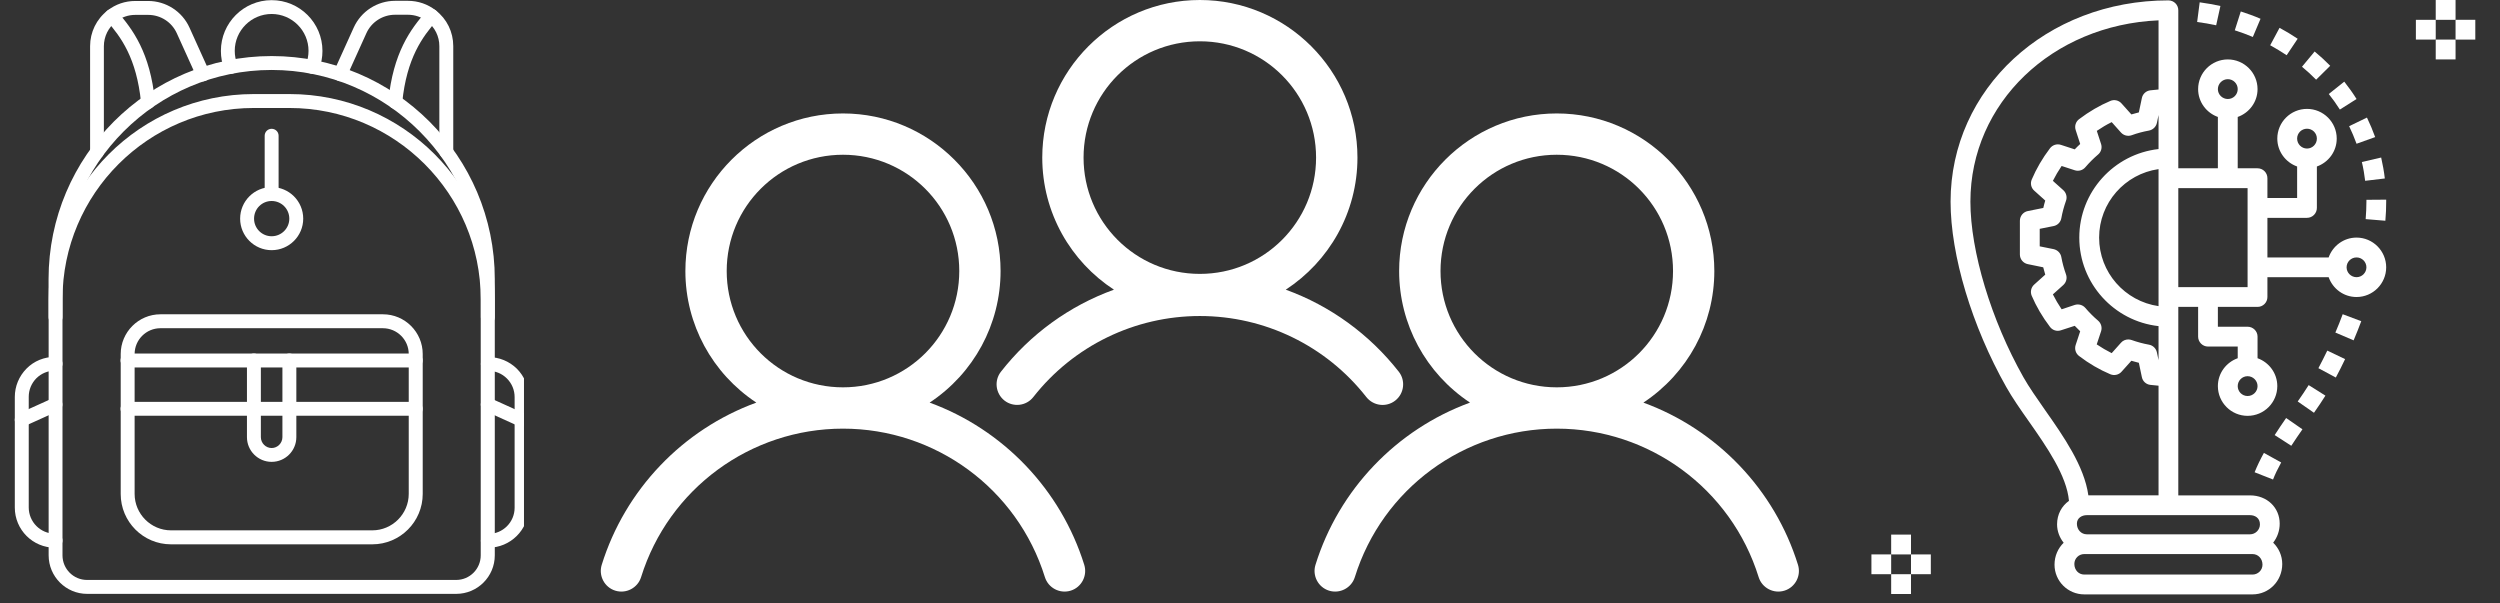 <?xml version="1.0" encoding="UTF-8"?>
<svg xmlns="http://www.w3.org/2000/svg" xmlns:xlink="http://www.w3.org/1999/xlink" width="174" zoomAndPan="magnify" viewBox="0 0 130.5 31.5" height="42" preserveAspectRatio="xMidYMid meet" version="1.0">
  <rect x="0" y="0" width="130.5" height="31.5" fill="#333333" stroke="none"/>
  <defs>
    <clipPath id="4ebb57d5d4">
      <path d="M 25 18 L 27.352 18 L 27.352 29 L 25 29 Z M 25 18 " clip-rule="nonzero"></path>
    </clipPath>
    <clipPath id="895dcf2e14">
      <path d="M 25 20 L 27.352 20 L 27.352 23 L 25 23 Z M 25 20 " clip-rule="nonzero"></path>
    </clipPath>
    <clipPath id="400a29582c">
      <path d="M 0.773 18 L 4 18 L 4 29 L 0.773 29 Z M 0.773 18 " clip-rule="nonzero"></path>
    </clipPath>
    <clipPath id="7e2e75f216">
      <path d="M 0.773 20 L 4 20 L 4 23 L 0.773 23 Z M 0.773 20 " clip-rule="nonzero"></path>
    </clipPath>
    <clipPath id="c381534130">
      <path d="M 31.234 5 L 57 5 L 57 31 L 31.234 31 Z M 31.234 5 " clip-rule="nonzero"></path>
    </clipPath>
    <clipPath id="ff1d35cb31">
      <path d="M 68 5 L 93.988 5 L 93.988 31 L 68 31 Z M 68 5 " clip-rule="nonzero"></path>
    </clipPath>
    <clipPath id="caf129da89">
      <path d="M 101 0 L 125 0 L 125 31.008 L 101 31.008 Z M 101 0 " clip-rule="nonzero"></path>
    </clipPath>
    <clipPath id="b1a3b8cb94">
      <path d="M 98 29 L 100 29 L 100 31.008 L 98 31.008 Z M 98 29 " clip-rule="nonzero"></path>
    </clipPath>
    <clipPath id="43f9de494f">
      <path d="M 97.676 28 L 99 28 L 99 30 L 97.676 30 Z M 97.676 28 " clip-rule="nonzero"></path>
    </clipPath>
    <clipPath id="2231350676">
      <path d="M 128 1 L 129.234 1 L 129.234 3 L 128 3 Z M 128 1 " clip-rule="nonzero"></path>
    </clipPath>
  </defs>
  <path fill="#ffffff" d="M 23.812 31 L 4.551 31 C 3.441 31 2.539 30.098 2.539 28.988 L 2.539 15.617 C 2.535 9.719 7.34 4.91 13.242 4.91 L 15.117 4.91 C 21.02 4.91 25.828 9.711 25.828 15.617 L 25.828 28.988 C 25.828 30.098 24.926 31 23.812 31 Z M 13.242 5.637 C 7.742 5.637 3.262 10.117 3.262 15.617 L 3.262 28.988 C 3.262 29.699 3.836 30.273 4.543 30.273 L 23.812 30.273 C 24.52 30.273 25.094 29.699 25.094 28.988 L 25.094 15.617 C 25.094 10.117 20.613 5.637 15.113 5.637 Z M 13.242 5.637 " fill-opacity="1" fill-rule="nonzero"></path>
  <path fill="#ffffff" d="M 25.465 16.922 C 25.262 16.922 25.102 16.758 25.102 16.559 L 25.102 14.57 C 25.102 8.551 20.203 3.652 14.18 3.652 C 8.156 3.652 3.262 8.551 3.262 14.57 L 3.262 16.559 C 3.262 16.758 3.098 16.922 2.898 16.922 C 2.699 16.922 2.535 16.758 2.535 16.559 L 2.535 14.57 C 2.535 8.148 7.758 2.926 14.18 2.926 C 20.602 2.926 25.828 8.148 25.828 14.57 L 25.828 16.559 C 25.828 16.758 25.664 16.922 25.465 16.922 Z M 25.465 16.922 " fill-opacity="1" fill-rule="nonzero"></path>
  <path fill="#ffffff" d="M 5.066 8.281 C 4.863 8.281 4.703 8.121 4.703 7.918 L 4.703 2.41 C 4.703 1.68 5.035 0.996 5.617 0.547 C 6.035 0.219 6.535 0.051 7.062 0.051 L 7.734 0.051 C 8.66 0.051 9.508 0.594 9.891 1.441 L 10.926 3.73 C 11.008 3.914 10.926 4.129 10.742 4.211 C 10.562 4.293 10.344 4.211 10.266 4.027 L 9.23 1.738 C 8.965 1.152 8.383 0.777 7.734 0.777 L 7.062 0.777 C 6.691 0.777 6.348 0.898 6.059 1.121 C 5.652 1.438 5.422 1.91 5.422 2.418 L 5.422 7.934 C 5.43 8.125 5.266 8.281 5.066 8.281 Z M 5.066 8.281 " fill-opacity="1" fill-rule="nonzero"></path>
  <path fill="#ffffff" d="M 7.727 5.68 C 7.547 5.68 7.383 5.539 7.363 5.352 C 7.129 3.027 6.312 1.926 5.562 1.074 C 5.43 0.922 5.445 0.691 5.598 0.559 C 5.75 0.426 5.98 0.445 6.113 0.594 C 6.934 1.535 7.836 2.746 8.09 5.285 C 8.109 5.488 7.965 5.66 7.766 5.688 C 7.754 5.68 7.742 5.68 7.727 5.68 Z M 7.727 5.68 " fill-opacity="1" fill-rule="nonzero"></path>
  <path fill="#ffffff" d="M 23.297 8.281 C 23.098 8.281 22.934 8.121 22.934 7.918 L 22.934 2.41 C 22.934 1.902 22.703 1.43 22.297 1.117 C 22.008 0.891 21.66 0.77 21.293 0.77 L 20.621 0.77 C 19.98 0.77 19.391 1.145 19.125 1.734 L 18.09 4.023 C 18.008 4.203 17.793 4.289 17.613 4.203 C 17.43 4.117 17.348 3.906 17.43 3.727 L 18.465 1.438 C 18.848 0.59 19.695 0.043 20.621 0.043 L 21.293 0.043 C 21.824 0.043 22.328 0.215 22.746 0.543 C 23.328 0.988 23.66 1.672 23.66 2.406 L 23.66 7.918 C 23.66 8.125 23.496 8.281 23.297 8.281 Z M 23.297 8.281 " fill-opacity="1" fill-rule="nonzero"></path>
  <path fill="#ffffff" d="M 20.633 5.68 C 20.621 5.68 20.609 5.68 20.598 5.68 C 20.398 5.66 20.25 5.48 20.27 5.281 C 20.523 2.746 21.426 1.527 22.25 0.59 C 22.383 0.438 22.613 0.426 22.762 0.555 C 22.914 0.688 22.926 0.918 22.801 1.066 C 22.051 1.922 21.23 3.027 20.996 5.348 C 20.973 5.539 20.816 5.68 20.633 5.68 Z M 20.633 5.68 " fill-opacity="1" fill-rule="nonzero"></path>
  <path fill="#ffffff" d="M 16.312 3.852 C 16.27 3.852 16.219 3.848 16.18 3.828 C 15.992 3.754 15.898 3.543 15.973 3.355 C 16.059 3.133 16.105 2.895 16.105 2.652 C 16.105 1.594 15.238 0.73 14.18 0.73 C 13.121 0.73 12.254 1.594 12.254 2.652 C 12.254 2.895 12.297 3.133 12.391 3.355 C 12.461 3.543 12.371 3.754 12.184 3.828 C 11.996 3.902 11.785 3.809 11.711 3.621 C 11.59 3.312 11.531 2.992 11.531 2.66 C 11.531 1.199 12.715 0.008 14.18 0.008 C 15.645 0.008 16.832 1.195 16.832 2.66 C 16.832 2.992 16.77 3.32 16.648 3.621 C 16.594 3.766 16.457 3.852 16.312 3.852 Z M 16.312 3.852 " fill-opacity="1" fill-rule="nonzero"></path>
  <path fill="#ffffff" d="M 14.18 13.059 C 13.273 13.059 12.535 12.32 12.535 11.414 C 12.535 10.504 13.273 9.766 14.18 9.766 C 15.09 9.766 15.828 10.504 15.828 11.414 C 15.828 12.32 15.09 13.059 14.18 13.059 Z M 14.18 10.492 C 13.672 10.492 13.262 10.902 13.262 11.414 C 13.262 11.922 13.672 12.332 14.18 12.332 C 14.688 12.332 15.102 11.922 15.102 11.414 C 15.102 10.902 14.688 10.492 14.18 10.492 Z M 14.18 10.492 " fill-opacity="1" fill-rule="nonzero"></path>
  <path fill="#ffffff" d="M 14.18 10.492 C 13.98 10.492 13.816 10.328 13.816 10.129 L 13.816 7.086 C 13.816 6.883 13.98 6.723 14.18 6.723 C 14.379 6.723 14.543 6.883 14.543 7.086 L 14.543 10.129 C 14.543 10.328 14.379 10.492 14.18 10.492 Z M 14.18 10.492 " fill-opacity="1" fill-rule="nonzero"></path>
  <path fill="#ffffff" d="M 19.434 28.414 L 8.926 28.414 C 7.473 28.414 6.301 27.234 6.301 25.789 L 6.301 18.48 C 6.301 17.34 7.23 16.406 8.375 16.406 L 19.992 16.406 C 21.137 16.406 22.066 17.34 22.066 18.48 L 22.066 25.781 C 22.066 27.234 20.887 28.414 19.434 28.414 Z M 8.375 17.133 C 7.633 17.133 7.027 17.738 7.027 18.48 L 7.027 25.781 C 7.027 26.828 7.879 27.684 8.926 27.684 L 19.434 27.684 C 20.48 27.684 21.336 26.828 21.336 25.781 L 21.336 18.48 C 21.336 17.738 20.73 17.133 19.984 17.133 Z M 8.375 17.133 " fill-opacity="1" fill-rule="nonzero"></path>
  <path fill="#ffffff" d="M 21.703 21.703 L 6.656 21.703 C 6.457 21.703 6.293 21.539 6.293 21.34 C 6.293 21.141 6.457 20.977 6.656 20.977 L 21.699 20.977 C 21.898 20.977 22.062 21.141 22.062 21.34 C 22.062 21.539 21.902 21.703 21.703 21.703 Z M 21.703 21.703 " fill-opacity="1" fill-rule="nonzero"></path>
  <path fill="#ffffff" d="M 21.703 19.18 L 6.656 19.18 C 6.457 19.18 6.293 19.016 6.293 18.816 C 6.293 18.613 6.457 18.453 6.656 18.453 L 21.699 18.453 C 21.898 18.453 22.062 18.613 22.062 18.816 C 22.062 19.016 21.902 19.18 21.703 19.18 Z M 21.703 19.18 " fill-opacity="1" fill-rule="nonzero"></path>
  <path fill="#ffffff" d="M 14.18 24.109 C 13.473 24.109 12.891 23.535 12.891 22.82 L 12.891 18.816 C 12.891 18.613 13.055 18.453 13.254 18.453 C 13.453 18.453 13.617 18.613 13.617 18.816 L 13.617 22.82 C 13.617 23.129 13.871 23.387 14.18 23.387 C 14.488 23.387 14.742 23.129 14.742 22.82 L 14.742 18.816 C 14.742 18.613 14.906 18.453 15.105 18.453 C 15.305 18.453 15.469 18.613 15.469 18.816 L 15.469 22.82 C 15.469 23.531 14.891 24.109 14.18 24.109 Z M 14.18 24.109 " fill-opacity="1" fill-rule="nonzero"></path>
  <g clip-path="url(#4ebb57d5d4)">
    <path fill="#ffffff" d="M 25.492 28.59 C 25.477 28.59 25.457 28.59 25.438 28.59 C 25.238 28.578 25.09 28.41 25.102 28.207 C 25.113 28.008 25.281 27.852 25.48 27.871 L 25.492 27.871 C 26.25 27.871 26.863 27.258 26.863 26.504 L 26.863 20.727 C 26.863 20.363 26.723 20.02 26.461 19.758 C 26.203 19.5 25.863 19.359 25.492 19.359 L 25.48 19.359 C 25.281 19.371 25.113 19.219 25.102 19.02 C 25.09 18.82 25.238 18.652 25.445 18.641 C 25.465 18.641 25.48 18.641 25.5 18.641 C 26.055 18.641 26.582 18.855 26.984 19.25 C 27.375 19.645 27.594 20.172 27.594 20.734 L 27.594 26.508 C 27.586 27.652 26.648 28.59 25.492 28.59 Z M 25.492 28.59 " fill-opacity="1" fill-rule="nonzero"></path>
  </g>
  <g clip-path="url(#895dcf2e14)">
    <path fill="#ffffff" d="M 27.223 22.277 C 27.176 22.277 27.121 22.266 27.074 22.246 L 25.312 21.449 C 25.129 21.363 25.047 21.152 25.129 20.969 C 25.215 20.789 25.426 20.703 25.609 20.789 L 27.371 21.586 C 27.551 21.672 27.637 21.883 27.551 22.066 C 27.492 22.199 27.359 22.277 27.223 22.277 Z M 27.223 22.277 " fill-opacity="1" fill-rule="nonzero"></path>
  </g>
  <g clip-path="url(#400a29582c)">
    <path fill="#ffffff" d="M 2.867 28.59 C 1.711 28.59 0.773 27.652 0.773 26.496 L 0.773 20.723 C 0.773 20.164 0.992 19.637 1.387 19.238 C 1.777 18.844 2.305 18.629 2.867 18.629 C 2.887 18.629 2.902 18.629 2.922 18.629 C 3.121 18.641 3.273 18.809 3.262 19.008 C 3.25 19.207 3.078 19.359 2.879 19.348 L 2.867 19.348 C 2.504 19.348 2.16 19.488 1.898 19.746 C 1.641 20.008 1.5 20.348 1.5 20.715 L 1.5 26.488 C 1.5 27.242 2.109 27.859 2.867 27.859 L 2.879 27.859 C 3.078 27.848 3.25 27.996 3.262 28.195 C 3.273 28.398 3.121 28.566 2.918 28.578 C 2.902 28.59 2.887 28.59 2.867 28.59 Z M 2.867 28.59 " fill-opacity="1" fill-rule="nonzero"></path>
  </g>
  <g clip-path="url(#7e2e75f216)">
    <path fill="#ffffff" d="M 1.137 22.277 C 0.996 22.277 0.863 22.199 0.805 22.066 C 0.719 21.883 0.805 21.664 0.984 21.586 L 2.746 20.789 C 2.93 20.703 3.145 20.789 3.227 20.969 C 3.305 21.152 3.227 21.371 3.043 21.449 L 1.289 22.242 C 1.238 22.266 1.191 22.277 1.137 22.277 Z M 1.137 22.277 " fill-opacity="1" fill-rule="nonzero"></path>
  </g>
  <path fill="#ffffff" d="M 62.633 0 C 67.168 0 70.859 3.691 70.859 8.227 C 70.859 11.113 69.367 13.652 67.117 15.121 C 69.445 15.965 71.488 17.453 73.016 19.402 C 73.383 19.867 73.297 20.547 72.832 20.91 C 72.363 21.277 71.688 21.191 71.32 20.723 C 69.227 18.051 66.027 16.496 62.633 16.496 C 59.238 16.496 56.039 18.051 53.941 20.723 C 53.578 21.191 52.902 21.273 52.434 20.91 C 51.969 20.543 51.883 19.867 52.25 19.402 C 53.781 17.445 55.816 15.965 58.148 15.121 C 55.895 13.652 54.406 11.109 54.406 8.227 C 54.406 3.691 58.094 0 62.633 0 Z M 62.633 2.156 C 59.273 2.156 56.562 4.871 56.562 8.227 C 56.562 11.582 59.273 14.297 62.633 14.297 C 65.988 14.297 68.699 11.582 68.699 8.227 C 68.699 4.867 65.988 2.156 62.633 2.156 Z M 62.633 2.156 " fill-opacity="1" fill-rule="nonzero"></path>
  <g clip-path="url(#c381534130)">
    <path fill="#ffffff" d="M 44.004 5.922 C 48.539 5.922 52.23 9.613 52.23 14.148 C 52.23 16.926 50.832 19.492 48.527 21.016 C 52.371 22.422 55.375 25.562 56.598 29.484 C 56.773 30.051 56.457 30.656 55.891 30.832 C 55.324 31.008 54.719 30.691 54.543 30.125 C 53.105 25.512 48.832 22.375 44.004 22.375 C 39.176 22.375 34.902 25.512 33.465 30.125 C 33.289 30.691 32.684 31.008 32.117 30.832 C 31.551 30.656 31.234 30.051 31.41 29.484 C 32.629 25.566 35.633 22.418 39.48 21.016 C 37.172 19.488 35.777 16.93 35.777 14.148 C 35.777 9.613 39.465 5.922 44.004 5.922 Z M 44.004 8.078 C 40.645 8.078 37.934 10.789 37.934 14.148 C 37.934 17.508 40.645 20.219 44.004 20.219 C 47.359 20.219 50.074 17.504 50.074 14.148 C 50.074 10.789 47.359 8.078 44.004 8.078 Z M 44.004 8.078 " fill-opacity="1" fill-rule="nonzero"></path>
  </g>
  <g clip-path="url(#ff1d35cb31)">
    <path fill="#ffffff" d="M 81.262 5.922 C 85.801 5.922 89.488 9.613 89.488 14.148 C 89.488 16.93 88.094 19.488 85.785 21.016 C 89.633 22.426 92.637 25.559 93.855 29.484 C 94.031 30.051 93.715 30.656 93.148 30.832 C 92.582 31.008 91.977 30.691 91.801 30.125 C 90.367 25.512 86.09 22.375 81.262 22.375 C 76.438 22.375 72.156 25.512 70.723 30.125 C 70.547 30.691 69.941 31.008 69.375 30.832 C 68.809 30.656 68.492 30.051 68.668 29.484 C 69.887 25.562 72.891 22.422 76.734 21.016 C 74.43 19.488 73.035 16.926 73.035 14.148 C 73.035 9.613 76.723 5.922 81.262 5.922 Z M 81.262 8.078 C 77.91 8.078 75.195 10.793 75.195 14.148 C 75.195 17.504 77.906 20.219 81.262 20.219 C 84.621 20.219 87.332 17.508 87.332 14.148 C 87.332 10.789 84.621 8.078 81.262 8.078 Z M 81.262 8.078 " fill-opacity="1" fill-rule="nonzero"></path>
  </g>
  <g clip-path="url(#caf129da89)">
    <path fill="#ffffff" d="M 123.012 12.402 C 122.336 12.402 121.77 12.836 121.555 13.438 L 118.359 13.438 L 118.359 11.371 L 120.426 11.371 C 120.711 11.371 120.941 11.137 120.941 10.852 L 120.941 8.691 C 121.543 8.477 121.977 7.906 121.977 7.234 C 121.977 6.379 121.281 5.684 120.426 5.684 C 119.57 5.684 118.875 6.379 118.875 7.234 C 118.875 7.906 119.309 8.477 119.91 8.691 L 119.91 10.336 L 118.359 10.336 L 118.359 9.301 C 118.359 9.016 118.129 8.785 117.844 8.785 L 116.809 8.785 L 116.809 6.105 C 117.41 5.891 117.844 5.324 117.844 4.652 C 117.844 3.797 117.145 3.102 116.293 3.102 C 115.438 3.102 114.742 3.797 114.742 4.652 C 114.742 5.324 115.176 5.891 115.773 6.105 L 115.773 8.785 L 113.707 8.785 L 113.707 0.535 C 113.707 0.25 113.477 0.02 113.191 0.02 C 106.816 0.02 101.82 4.633 101.82 10.527 C 101.82 13.324 102.934 17.031 104.723 20.195 C 105.043 20.766 105.461 21.363 105.906 21.996 C 106.844 23.332 107.887 24.836 108 26.145 C 107.621 26.414 107.379 26.848 107.379 27.371 C 107.379 27.734 107.512 28.066 107.723 28.332 C 107.43 28.617 107.246 29.02 107.246 29.477 C 107.246 30.332 107.941 31.027 108.797 31.027 L 117.582 31.027 C 118.438 31.027 119.133 30.332 119.133 29.441 C 119.133 29.004 118.949 28.609 118.66 28.328 C 118.871 28.055 119 27.715 119 27.336 C 119 26.492 118.336 25.859 117.453 25.859 L 113.707 25.859 L 113.707 16.02 L 114.742 16.02 L 114.742 17.57 C 114.742 17.855 114.973 18.09 115.258 18.09 L 116.809 18.09 L 116.809 18.699 C 116.207 18.914 115.773 19.48 115.773 20.156 C 115.773 21.012 116.469 21.707 117.324 21.707 C 118.18 21.707 118.875 21.012 118.875 20.156 C 118.875 19.48 118.441 18.914 117.844 18.699 L 117.844 17.57 C 117.844 17.285 117.609 17.055 117.324 17.055 L 115.773 17.055 L 115.773 16.02 L 117.844 16.02 C 118.129 16.02 118.359 15.789 118.359 15.504 L 118.359 14.469 L 121.555 14.469 C 121.77 15.07 122.336 15.504 123.012 15.504 C 123.863 15.504 124.559 14.809 124.559 13.953 C 124.559 13.098 123.863 12.402 123.012 12.402 Z M 120.426 6.719 C 120.711 6.719 120.941 6.949 120.941 7.234 C 120.941 7.52 120.711 7.754 120.426 7.754 C 120.141 7.754 119.91 7.52 119.91 7.234 C 119.91 6.949 120.141 6.719 120.426 6.719 Z M 106.75 21.402 C 106.324 20.789 105.918 20.215 105.621 19.688 C 103.941 16.715 102.855 13.117 102.855 10.527 C 102.855 5.371 107.129 1.301 112.676 1.062 L 112.676 4.672 C 112.535 4.684 112.398 4.695 112.246 4.715 C 112.027 4.742 111.848 4.902 111.805 5.121 L 111.648 5.867 C 111.516 5.898 111.387 5.934 111.258 5.973 L 110.742 5.398 C 110.598 5.234 110.359 5.18 110.156 5.27 C 109.598 5.508 109.051 5.824 108.531 6.219 C 108.352 6.352 108.281 6.582 108.352 6.793 L 108.586 7.516 C 108.488 7.605 108.395 7.699 108.301 7.797 L 107.582 7.562 C 107.371 7.492 107.141 7.566 107.008 7.742 C 106.613 8.262 106.297 8.809 106.059 9.367 C 105.969 9.57 106.023 9.809 106.188 9.953 L 106.762 10.469 C 106.723 10.598 106.688 10.727 106.66 10.855 L 105.855 11.016 C 105.613 11.062 105.438 11.277 105.438 11.523 L 105.438 13.285 C 105.438 13.531 105.613 13.742 105.855 13.789 L 106.656 13.953 C 106.688 14.078 106.723 14.207 106.762 14.336 L 106.188 14.852 C 106.023 14.996 105.969 15.234 106.055 15.438 C 106.293 15.996 106.613 16.543 107.008 17.062 C 107.141 17.242 107.371 17.312 107.578 17.242 L 108.301 17.008 C 108.395 17.105 108.488 17.199 108.586 17.293 L 108.348 18.012 C 108.281 18.223 108.352 18.453 108.531 18.586 C 109.047 18.98 109.594 19.297 110.156 19.535 C 110.359 19.621 110.598 19.57 110.742 19.406 L 111.258 18.832 C 111.387 18.871 111.516 18.906 111.648 18.938 L 111.805 19.684 C 111.848 19.902 112.027 20.066 112.246 20.09 C 112.398 20.109 112.535 20.121 112.676 20.133 L 112.676 25.855 L 109.012 25.855 C 108.801 24.336 107.723 22.785 106.75 21.402 Z M 108.539 12.402 C 108.539 14.793 110.352 16.766 112.676 17.023 L 112.676 18.801 L 112.59 18.395 C 112.547 18.188 112.383 18.027 112.176 17.992 C 111.875 17.938 111.57 17.855 111.273 17.75 C 111.219 17.73 111.156 17.719 111.098 17.719 C 110.957 17.719 110.812 17.777 110.715 17.891 L 110.23 18.434 C 109.965 18.301 109.703 18.148 109.449 17.977 L 109.676 17.293 C 109.742 17.094 109.68 16.875 109.52 16.738 C 109.281 16.535 109.059 16.312 108.855 16.074 C 108.719 15.914 108.5 15.855 108.301 15.918 L 107.617 16.145 C 107.445 15.891 107.293 15.629 107.16 15.367 L 107.703 14.879 C 107.859 14.738 107.918 14.52 107.844 14.32 C 107.738 14.023 107.656 13.719 107.602 13.422 C 107.566 13.211 107.402 13.047 107.195 13.004 L 106.473 12.859 L 106.473 11.945 L 107.195 11.801 C 107.402 11.762 107.566 11.598 107.602 11.387 C 107.656 11.086 107.738 10.785 107.844 10.484 C 107.918 10.289 107.859 10.066 107.703 9.926 L 107.16 9.441 C 107.293 9.176 107.445 8.918 107.617 8.664 L 108.301 8.887 C 108.5 8.953 108.719 8.891 108.855 8.73 C 109.059 8.492 109.281 8.27 109.52 8.066 C 109.68 7.934 109.742 7.711 109.676 7.516 L 109.453 6.832 C 109.707 6.66 109.965 6.504 110.23 6.375 L 110.715 6.918 C 110.855 7.074 111.078 7.129 111.273 7.059 C 111.57 6.949 111.875 6.871 112.176 6.816 C 112.383 6.777 112.547 6.617 112.59 6.414 L 112.676 6.004 L 112.676 7.781 C 110.352 8.039 108.539 10.012 108.539 12.402 Z M 112.676 8.828 L 112.676 15.98 C 110.922 15.727 109.574 14.223 109.574 12.402 C 109.574 10.586 110.922 9.078 112.676 8.828 Z M 117.582 29.992 L 108.797 29.992 C 108.512 29.992 108.281 29.762 108.281 29.438 C 108.281 29.152 108.512 28.922 108.797 28.922 L 117.582 28.922 C 117.867 28.922 118.102 29.152 118.102 29.477 C 118.102 29.762 117.867 29.992 117.582 29.992 Z M 117.453 26.891 C 117.699 26.891 117.969 27.031 117.969 27.371 C 117.969 27.656 117.734 27.891 117.453 27.891 L 108.93 27.891 C 108.645 27.891 108.414 27.656 108.414 27.336 C 108.414 27.031 108.684 26.891 108.93 26.891 Z M 117.324 19.637 C 117.609 19.637 117.844 19.871 117.844 20.156 C 117.844 20.441 117.609 20.672 117.324 20.672 C 117.039 20.672 116.809 20.441 116.809 20.156 C 116.809 19.871 117.039 19.637 117.324 19.637 Z M 116.293 4.133 C 116.578 4.133 116.809 4.367 116.809 4.652 C 116.809 4.938 116.578 5.168 116.293 5.168 C 116.008 5.168 115.773 4.938 115.773 4.652 C 115.773 4.367 116.008 4.133 116.293 4.133 Z M 117.324 14.988 L 113.707 14.988 L 113.707 9.82 L 117.324 9.82 Z M 123.012 14.469 C 122.727 14.469 122.492 14.238 122.492 13.953 C 122.492 13.668 122.727 13.438 123.012 13.438 C 123.293 13.438 123.527 13.668 123.527 13.953 C 123.527 14.238 123.293 14.469 123.012 14.469 Z M 123.012 14.469 " fill-opacity="1" fill-rule="nonzero"></path>
  </g>
  <path fill="#ffffff" d="M 117.691 24.652 L 118.652 25.031 C 118.762 24.75 118.902 24.461 119.078 24.141 L 118.176 23.641 C 117.977 24 117.82 24.332 117.691 24.652 Z M 117.691 24.652 " fill-opacity="1" fill-rule="nonzero"></path>
  <path fill="#ffffff" d="M 120.188 22.41 L 119.336 21.82 C 119.133 22.113 118.93 22.41 118.738 22.711 L 119.605 23.27 C 119.793 22.98 119.988 22.695 120.188 22.41 Z M 120.188 22.41 " fill-opacity="1" fill-rule="nonzero"></path>
  <path fill="#ffffff" d="M 121.387 20.652 L 120.512 20.102 C 120.34 20.379 120.145 20.664 119.941 20.957 L 120.789 21.547 C 121.004 21.242 121.207 20.941 121.387 20.652 Z M 121.387 20.652 " fill-opacity="1" fill-rule="nonzero"></path>
  <path fill="#ffffff" d="M 122.414 18.746 L 121.484 18.301 C 121.336 18.609 121.18 18.918 121.02 19.219 L 121.93 19.707 C 122.098 19.391 122.262 19.07 122.414 18.746 Z M 122.414 18.746 " fill-opacity="1" fill-rule="nonzero"></path>
  <path fill="#ffffff" d="M 123.258 16.766 L 122.289 16.402 C 122.172 16.723 122.043 17.043 121.906 17.359 L 122.859 17.766 C 123 17.434 123.133 17.102 123.258 16.766 Z M 123.258 16.766 " fill-opacity="1" fill-rule="nonzero"></path>
  <path fill="#ffffff" d="M 124.516 11.523 C 124.547 11.18 124.559 10.844 124.559 10.527 L 124.559 10.422 L 123.527 10.43 L 123.527 10.527 C 123.527 10.816 123.512 11.121 123.488 11.438 Z M 124.516 11.523 " fill-opacity="1" fill-rule="nonzero"></path>
  <path fill="#ffffff" d="M 123.289 8.457 C 123.367 8.781 123.422 9.109 123.461 9.438 L 124.488 9.316 C 124.445 8.949 124.379 8.582 124.297 8.223 Z M 123.289 8.457 " fill-opacity="1" fill-rule="nonzero"></path>
  <path fill="#ffffff" d="M 122.625 6.586 C 122.77 6.887 122.898 7.195 123.012 7.504 L 123.984 7.156 C 123.859 6.812 123.715 6.469 123.555 6.137 Z M 122.625 6.586 " fill-opacity="1" fill-rule="nonzero"></path>
  <path fill="#ffffff" d="M 121.562 4.906 C 121.77 5.168 121.965 5.441 122.141 5.719 L 123.012 5.168 C 122.816 4.855 122.602 4.555 122.371 4.262 Z M 121.562 4.906 " fill-opacity="1" fill-rule="nonzero"></path>
  <path fill="#ffffff" d="M 120.164 3.484 C 120.418 3.695 120.668 3.922 120.902 4.16 L 121.637 3.434 C 121.379 3.172 121.105 2.922 120.824 2.688 Z M 120.164 3.484 " fill-opacity="1" fill-rule="nonzero"></path>
  <path fill="#ffffff" d="M 119.938 2.023 C 119.637 1.82 119.32 1.629 118.992 1.453 L 118.504 2.363 C 118.797 2.523 119.086 2.699 119.363 2.883 Z M 119.938 2.023 " fill-opacity="1" fill-rule="nonzero"></path>
  <path fill="#ffffff" d="M 118 0.98 C 117.668 0.836 117.32 0.711 116.969 0.598 L 116.656 1.582 C 116.977 1.684 117.293 1.801 117.598 1.93 Z M 118 0.98 " fill-opacity="1" fill-rule="nonzero"></path>
  <path fill="#ffffff" d="M 115.906 0.312 C 115.551 0.234 115.188 0.172 114.824 0.121 L 114.691 1.148 C 115.027 1.191 115.359 1.25 115.684 1.32 Z M 115.906 0.312 " fill-opacity="1" fill-rule="nonzero"></path>
  <path fill="#ffffff" d="M 98.719 27.906 L 99.754 27.906 L 99.754 28.941 L 98.719 28.941 Z M 98.719 27.906 " fill-opacity="1" fill-rule="nonzero"></path>
  <g clip-path="url(#b1a3b8cb94)">
    <path fill="#ffffff" d="M 98.719 29.973 L 99.754 29.973 L 99.754 31.008 L 98.719 31.008 Z M 98.719 29.973 " fill-opacity="1" fill-rule="nonzero"></path>
  </g>
  <path fill="#ffffff" d="M 99.754 28.941 L 100.789 28.941 L 100.789 29.973 L 99.754 29.973 Z M 99.754 28.941 " fill-opacity="1" fill-rule="nonzero"></path>
  <g clip-path="url(#43f9de494f)">
    <path fill="#ffffff" d="M 97.688 28.941 L 98.719 28.941 L 98.719 29.973 L 97.688 29.973 Z M 97.688 28.941 " fill-opacity="1" fill-rule="nonzero"></path>
  </g>
  <path fill="#ffffff" d="M 127.145 0 L 128.18 0 L 128.18 1.035 L 127.145 1.035 Z M 127.145 0 " fill-opacity="1" fill-rule="nonzero"></path>
  <path fill="#ffffff" d="M 127.145 2.066 L 128.18 2.066 L 128.18 3.102 L 127.145 3.102 Z M 127.145 2.066 " fill-opacity="1" fill-rule="nonzero"></path>
  <g clip-path="url(#2231350676)">
    <path fill="#ffffff" d="M 128.18 1.035 L 129.211 1.035 L 129.211 2.066 L 128.18 2.066 Z M 128.18 1.035 " fill-opacity="1" fill-rule="nonzero"></path>
  </g>
  <path fill="#ffffff" d="M 126.109 1.035 L 127.145 1.035 L 127.145 2.066 L 126.109 2.066 Z M 126.109 1.035 " fill-opacity="1" fill-rule="nonzero"></path>
</svg>
